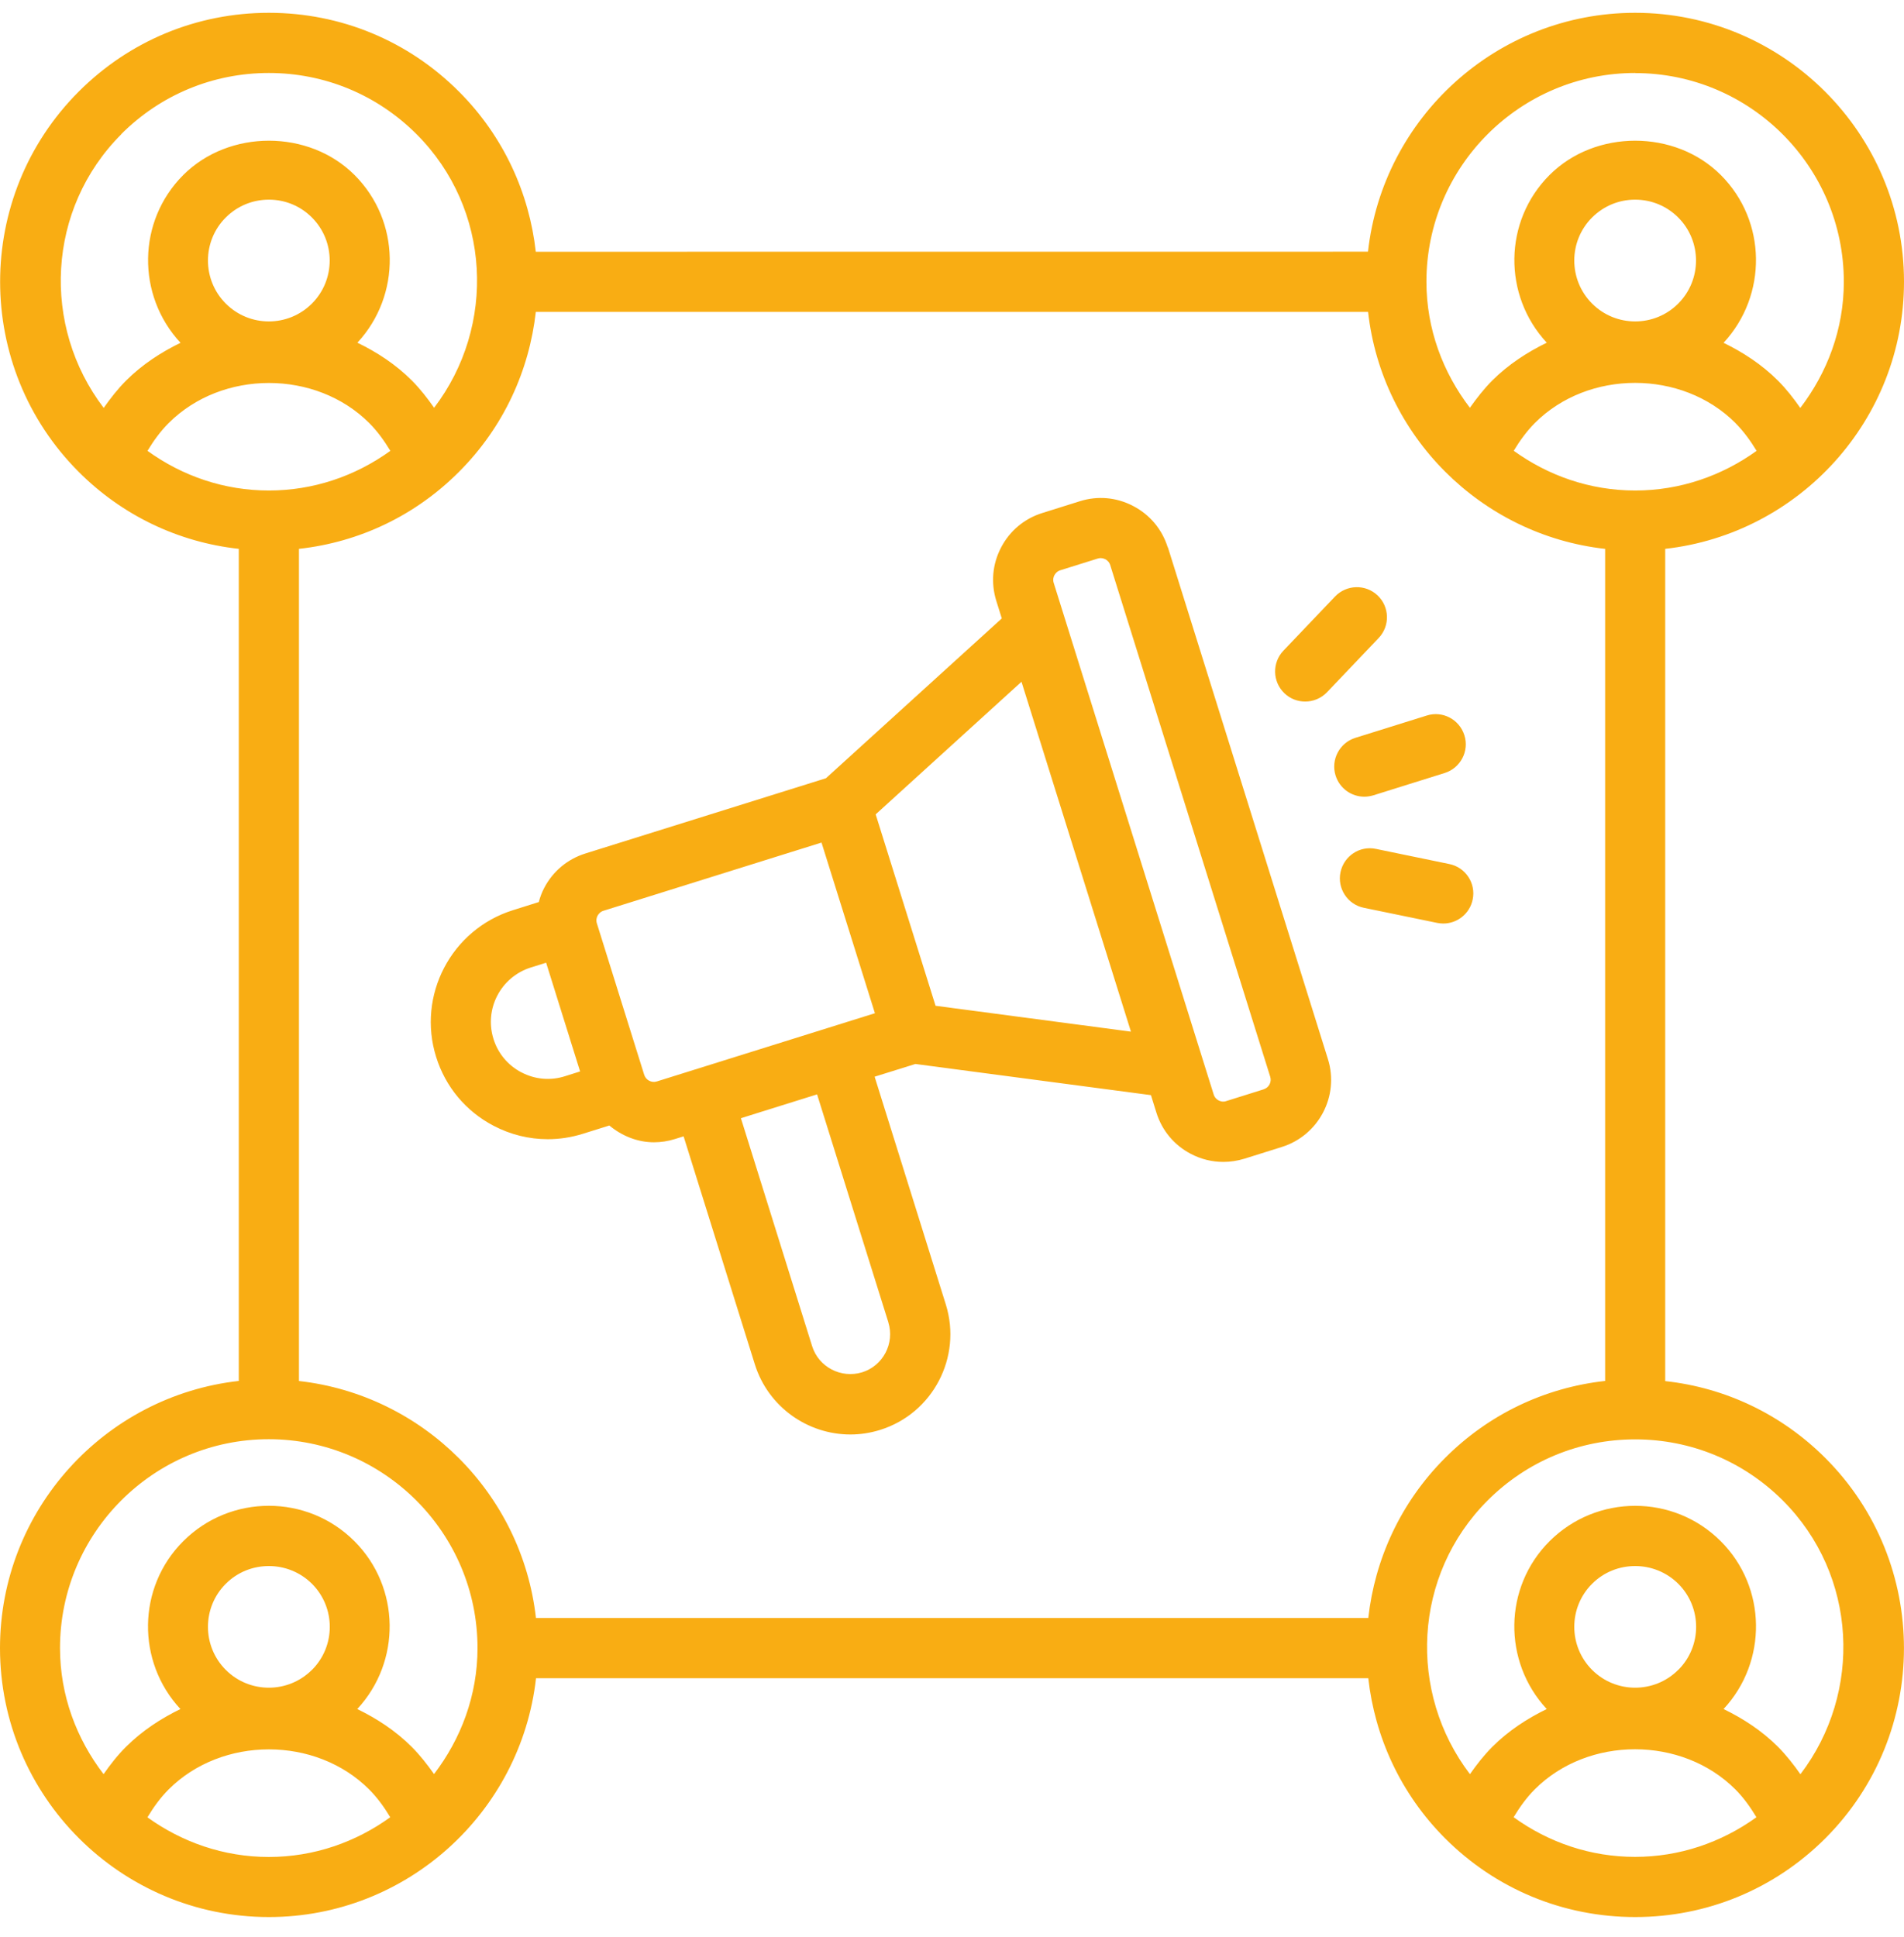 <svg width="58" height="59" viewBox="0 0 58 59" fill="none" xmlns="http://www.w3.org/2000/svg">
<path d="M50.726 42.063V16.717C54.813 16.259 58 12.786 58 8.58C58 4.065 54.325 0.39 49.809 0.39C45.601 0.39 42.127 3.579 41.672 7.666L16.321 7.668C16.122 5.886 15.345 4.154 13.982 2.791C12.436 1.242 10.378 0.39 8.19 0.39C6.002 0.39 3.945 1.242 2.399 2.789C-0.795 5.984 -0.795 11.178 2.399 14.374C3.727 15.702 5.434 16.515 7.274 16.717V42.061C3.187 42.519 0 45.992 0 50.198C0 54.713 3.675 58.39 8.191 58.39C12.397 58.39 15.87 55.201 16.328 51.115H41.681C41.88 52.897 42.657 54.626 44.02 55.992C45.567 57.54 47.624 58.39 49.812 58.39C52 58.39 54.057 57.538 55.604 55.992C58.797 52.798 58.797 47.602 55.604 44.409C54.275 43.081 52.568 42.267 50.728 42.066L50.726 42.063ZM9.107 42.063V16.717C10.949 16.514 12.654 15.703 13.982 14.371C15.346 13.008 16.122 11.281 16.322 9.499H41.675C42.098 13.283 45.111 16.294 48.896 16.718V42.061C47.054 42.265 45.349 43.076 44.02 44.407C42.657 45.77 41.88 47.5 41.681 49.282H16.326C15.903 45.498 12.892 42.487 9.105 42.063L9.107 42.063ZM9.501 9.247C8.777 9.971 7.602 9.971 6.878 9.247C6.154 8.523 6.154 7.346 6.878 6.624C7.228 6.274 7.696 6.081 8.191 6.081C8.686 6.081 9.153 6.274 9.501 6.624C10.225 7.348 10.223 8.525 9.501 9.247ZM11.247 12.885C11.499 13.137 11.707 13.428 11.891 13.732C10.816 14.507 9.54 14.94 8.191 14.94C6.841 14.94 5.565 14.507 4.493 13.732C4.676 13.43 4.883 13.139 5.139 12.885C6.766 11.258 9.62 11.258 11.247 12.885ZM51.122 9.247C50.401 9.971 49.221 9.971 48.499 9.247C47.775 8.523 47.775 7.346 48.499 6.624C48.85 6.274 49.315 6.081 49.81 6.081C50.304 6.081 50.772 6.274 51.122 6.624C51.846 7.348 51.844 8.525 51.122 9.247ZM52.864 12.885C53.12 13.142 53.326 13.43 53.51 13.732C52.465 14.484 51.193 14.94 49.812 14.94C48.428 14.94 47.157 14.484 46.112 13.73C46.295 13.426 46.504 13.137 46.756 12.883C48.382 11.254 51.237 11.256 52.864 12.883V12.885ZM49.81 2.226C53.315 2.226 56.167 5.078 56.167 8.583C56.167 10.03 55.661 11.352 54.841 12.425C54.635 12.131 54.415 11.847 54.158 11.591C53.666 11.098 53.097 10.732 52.504 10.441C53.844 8.995 53.824 6.734 52.419 5.33C51.026 3.937 48.596 3.937 47.203 5.33C45.798 6.734 45.778 8.995 47.118 10.438C46.522 10.729 45.954 11.096 45.459 11.588C45.203 11.845 44.983 12.129 44.776 12.42C43.958 11.35 43.452 10.028 43.452 8.58C43.452 5.075 46.304 2.223 49.812 2.223L49.81 2.226ZM3.693 4.086C4.894 2.885 6.491 2.223 8.191 2.223C9.888 2.223 11.485 2.885 12.688 4.086C14.963 6.361 15.123 9.93 13.224 12.42C13.02 12.129 12.8 11.845 12.544 11.588C12.049 11.093 11.483 10.727 10.887 10.438C12.227 8.993 12.204 6.734 10.8 5.33C9.407 3.937 6.979 3.937 5.583 5.33C4.179 6.734 4.156 8.995 5.499 10.441C4.903 10.732 4.337 11.098 3.842 11.591C3.586 11.847 3.366 12.131 3.159 12.424C1.26 9.934 1.421 6.365 3.696 4.088L3.693 4.086ZM4.493 55.35C4.676 55.045 4.885 54.755 5.137 54.503C6.763 52.876 9.618 52.876 11.245 54.503C11.496 54.755 11.705 55.045 11.888 55.35C10.844 56.104 9.572 56.56 8.188 56.56C6.807 56.56 5.535 56.104 4.491 55.352L4.493 55.35ZM9.501 50.862C8.779 51.584 7.602 51.586 6.878 50.862C6.154 50.139 6.154 48.961 6.878 48.239C7.24 47.877 7.714 47.699 8.191 47.699C8.667 47.699 9.141 47.88 9.503 48.239C10.227 48.963 10.227 50.141 9.503 50.862H9.501ZM13.224 54.038C13.018 53.747 12.798 53.463 12.541 53.206C12.046 52.711 11.478 52.345 10.883 52.054C12.223 50.611 12.202 48.349 10.798 46.943C9.361 45.504 7.02 45.504 5.581 46.943C4.177 48.347 4.154 50.611 5.496 52.054C4.901 52.345 4.335 52.711 3.84 53.204C3.581 53.46 3.361 53.744 3.155 54.038C2.335 52.968 1.828 51.646 1.828 50.196C1.828 46.691 4.681 43.836 8.186 43.836C11.691 43.836 14.546 46.688 14.546 50.196C14.546 51.644 14.04 52.965 13.222 54.035L13.224 54.038ZM46.109 55.348C46.293 55.043 46.501 54.752 46.753 54.5C48.38 52.872 51.234 52.874 52.861 54.5C53.113 54.752 53.322 55.046 53.505 55.35C52.43 56.124 51.157 56.557 49.807 56.557C48.458 56.557 47.182 56.125 46.107 55.348H46.109ZM51.122 50.862C50.398 51.586 49.221 51.584 48.499 50.862C47.775 50.139 47.775 48.961 48.499 48.239C48.861 47.877 49.335 47.699 49.812 47.699C50.286 47.699 50.763 47.88 51.124 48.239C51.849 48.963 51.849 50.141 51.124 50.862H51.122ZM54.843 54.038C54.637 53.744 54.417 53.463 54.16 53.204C53.668 52.711 53.099 52.345 52.504 52.054C53.846 50.611 53.823 48.347 52.419 46.943C50.98 45.504 48.641 45.507 47.202 46.943C45.798 48.347 45.775 50.608 47.117 52.054C46.522 52.345 45.954 52.711 45.459 53.206C45.202 53.463 44.982 53.747 44.778 54.038C42.879 51.547 43.042 47.978 45.315 45.703C46.515 44.503 48.112 43.841 49.812 43.841C51.509 43.841 53.106 44.503 54.309 45.703C56.584 47.978 56.745 51.547 54.845 54.04L54.843 54.038ZM35.571 16.669C35.401 16.124 35.028 15.677 34.522 15.414C34.015 15.146 33.436 15.095 32.893 15.267L31.752 15.625C31.206 15.794 30.76 16.168 30.496 16.674C30.23 17.18 30.18 17.757 30.35 18.303L30.517 18.836L25.16 23.704L17.834 25.995C17.289 26.165 16.842 26.538 16.578 27.044C16.505 27.182 16.452 27.326 16.413 27.475L15.625 27.723C13.747 28.311 12.697 30.316 13.286 32.194C13.57 33.104 14.191 33.848 15.037 34.29C15.554 34.561 16.118 34.698 16.686 34.698C17.046 34.698 17.405 34.643 17.756 34.533L18.562 34.281C18.943 34.597 19.417 34.792 19.921 34.792C20.132 34.792 20.347 34.76 20.558 34.694L20.824 34.611L22.993 41.552C23.401 42.856 24.606 43.692 25.905 43.692C26.205 43.692 26.512 43.646 26.812 43.552C28.416 43.051 29.312 41.337 28.812 39.733L26.643 32.794L27.885 32.407L35.06 33.356L35.227 33.89C35.397 34.435 35.77 34.882 36.276 35.145C36.586 35.308 36.925 35.39 37.266 35.39C37.481 35.39 37.697 35.356 37.908 35.292L39.049 34.934C40.174 34.581 40.804 33.379 40.451 32.256L35.578 16.674L35.571 16.669ZM15.882 32.662C15.472 32.447 15.169 32.085 15.032 31.642C14.746 30.728 15.257 29.755 16.171 29.468L16.636 29.322L17.671 32.634L17.206 32.781C16.764 32.921 16.294 32.877 15.884 32.662L15.882 32.662ZM19.625 32.74L19.529 32.433L18.182 28.124C18.15 28.021 18.18 27.934 18.203 27.892C18.226 27.851 18.278 27.773 18.381 27.741L25.025 25.663L26.652 30.861L20.008 32.939C19.852 32.989 19.676 32.9 19.625 32.74ZM27.06 40.275C27.259 40.914 26.902 41.599 26.263 41.798C25.621 41.993 24.939 41.64 24.739 41.001L22.57 34.059L23.174 33.869L24.89 33.333L27.06 40.272L27.06 40.275ZM28.499 30.634L26.675 24.804L31.117 20.765L34.451 31.422L28.497 30.634L28.499 30.634ZM38.495 33.179L37.354 33.537C37.251 33.574 37.163 33.539 37.12 33.516C37.079 33.493 37.003 33.441 36.971 33.335L36.63 32.245L32.098 17.753C32.066 17.65 32.096 17.563 32.119 17.521C32.142 17.48 32.194 17.402 32.297 17.37L33.438 17.013C33.47 17.002 33.502 16.999 33.53 16.999C33.592 16.999 33.642 17.02 33.672 17.034C33.713 17.056 33.789 17.109 33.821 17.215L38.694 32.797C38.744 32.957 38.655 33.129 38.492 33.179L38.495 33.179ZM41.56 24.266C41.17 24.266 40.809 24.016 40.685 23.622C40.534 23.141 40.804 22.626 41.285 22.474L43.462 21.794C43.943 21.641 44.458 21.911 44.609 22.397C44.761 22.878 44.49 23.393 44.009 23.544L41.833 24.225C41.741 24.252 41.649 24.266 41.558 24.266L41.56 24.266ZM39.127 21.116C38.76 20.765 38.747 20.186 39.095 19.819L40.669 18.168C41.019 17.803 41.599 17.788 41.965 18.136C42.332 18.486 42.346 19.066 41.998 19.432L40.424 21.084C40.243 21.272 40.002 21.368 39.759 21.368C39.532 21.368 39.303 21.286 39.127 21.116ZM41.546 27.65C41.051 27.549 40.731 27.063 40.834 26.568C40.937 26.074 41.418 25.751 41.915 25.856L44.149 26.317C44.644 26.417 44.965 26.903 44.861 27.398C44.772 27.831 44.392 28.129 43.966 28.129C43.904 28.129 43.842 28.122 43.78 28.11L41.546 27.65Z" fill="#F9AD13"/>
</svg>
